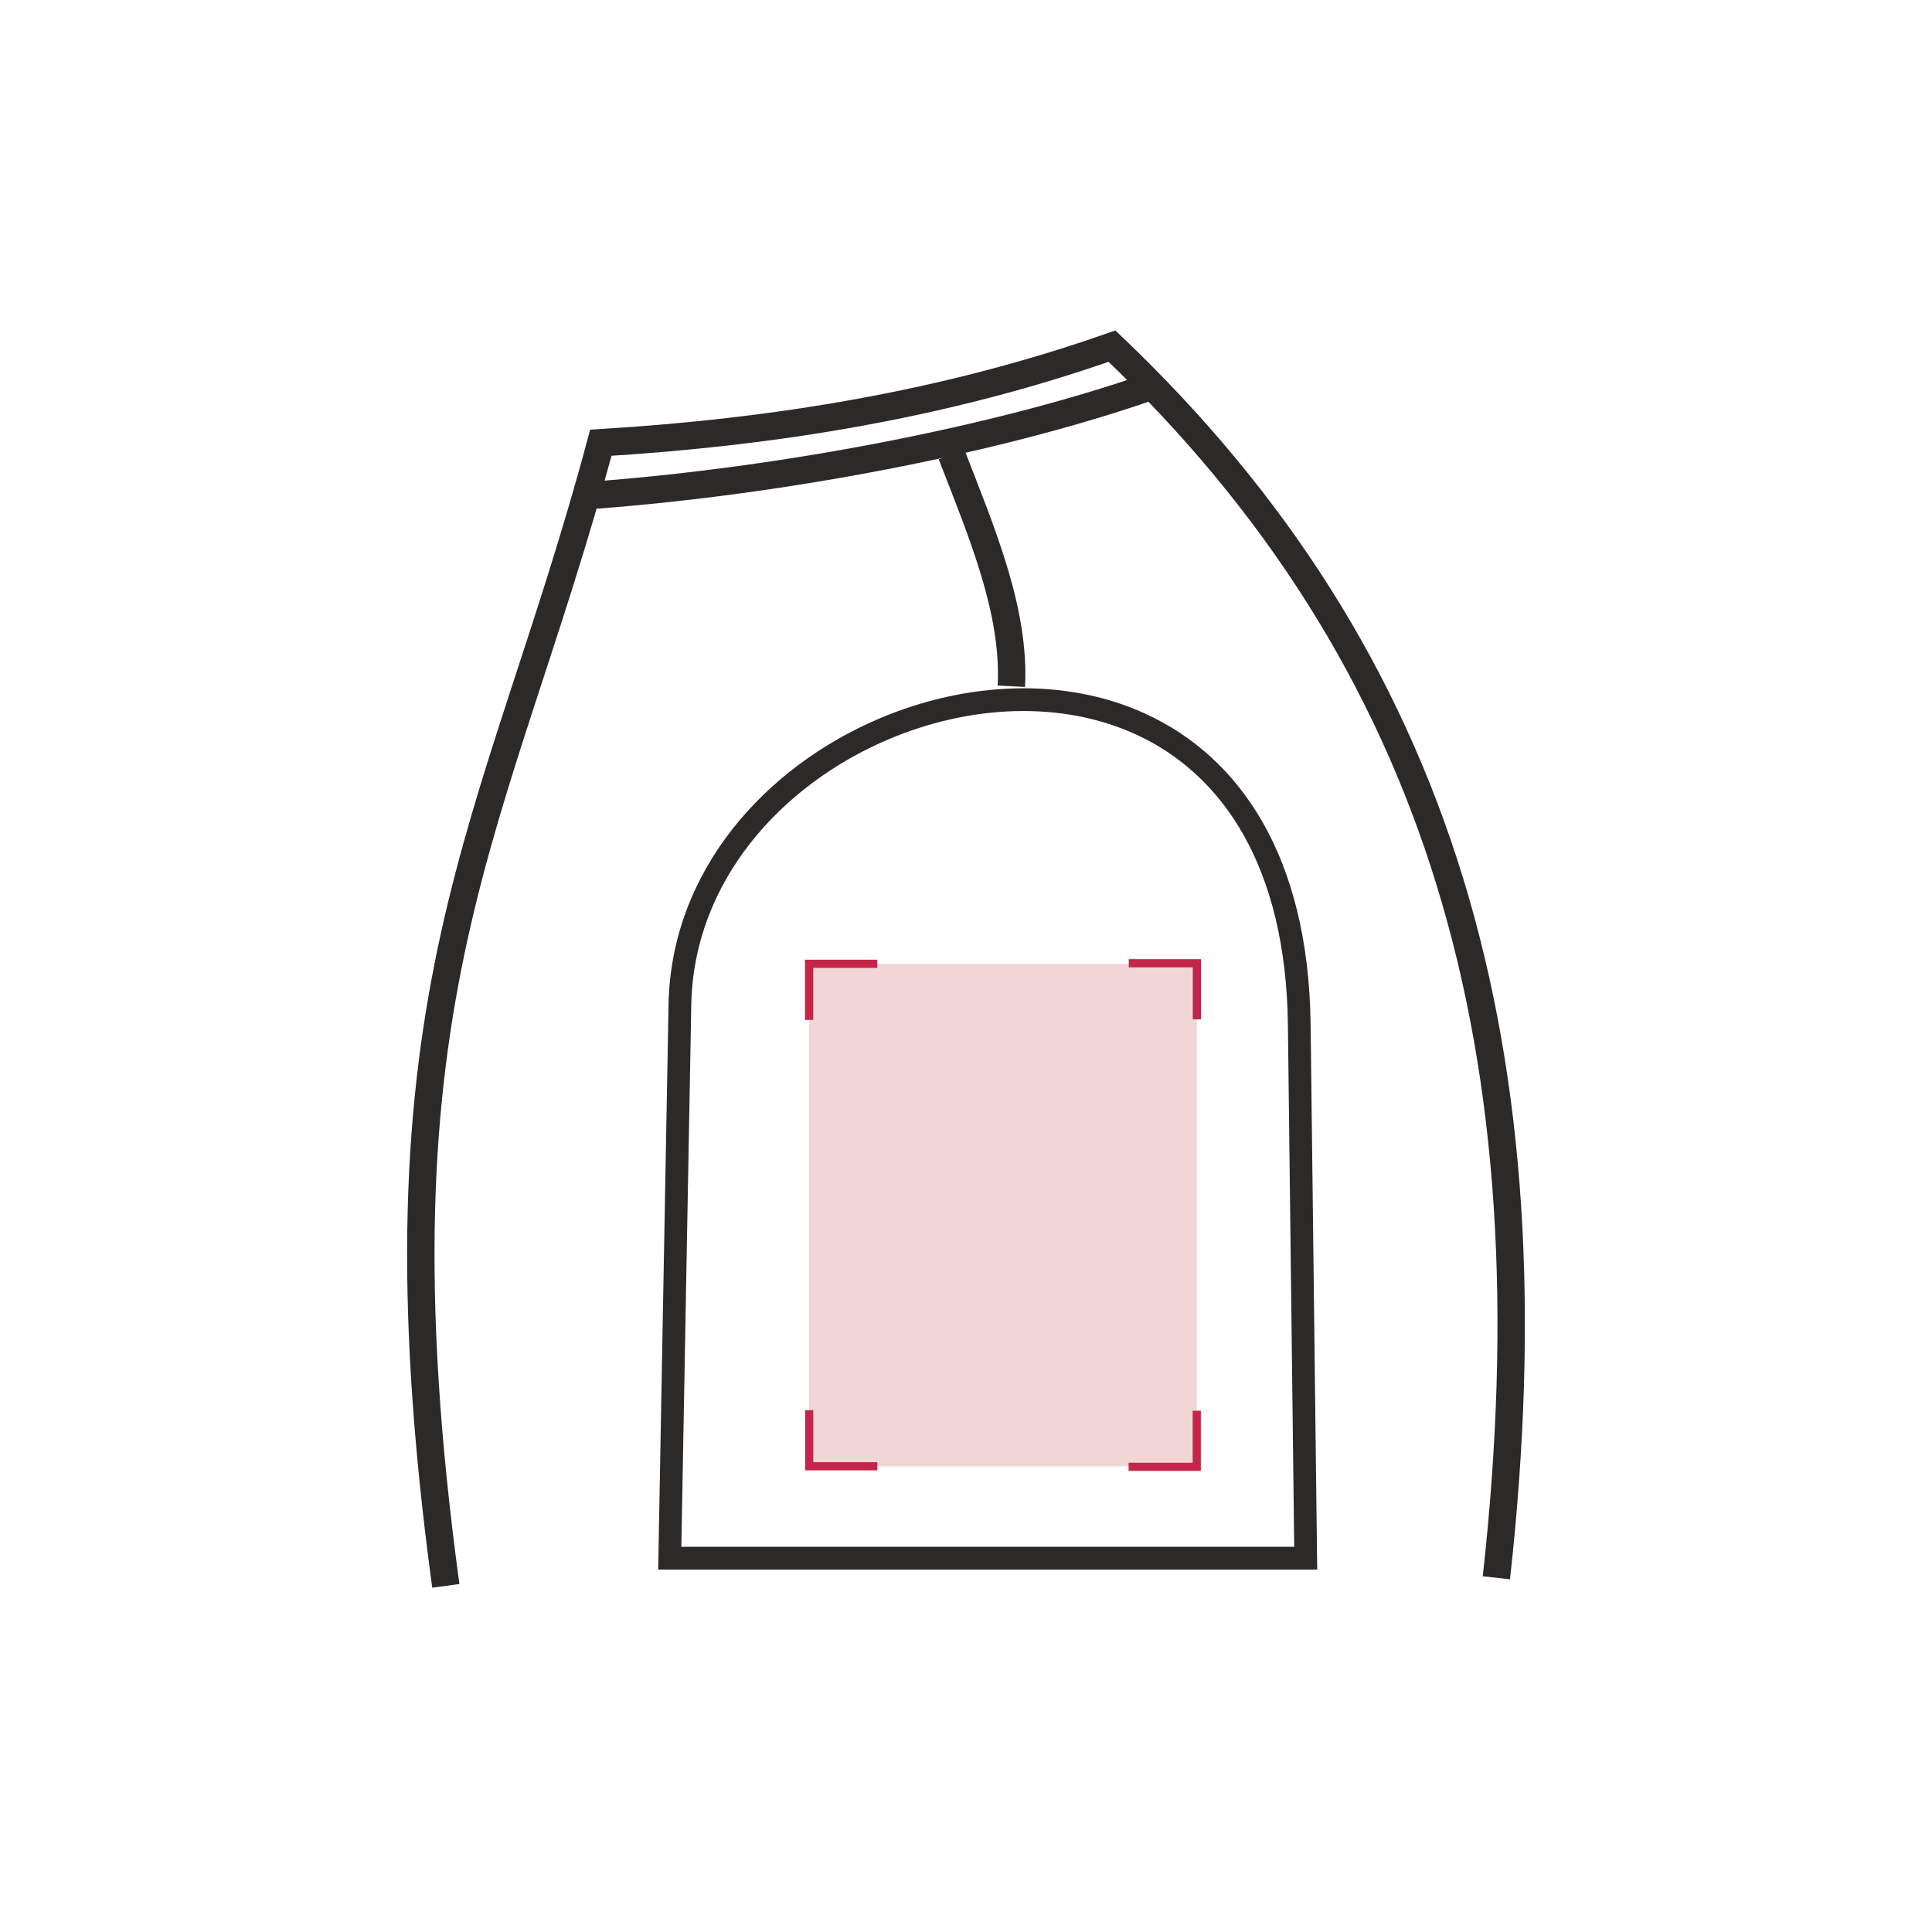 <?xml version="1.0" encoding="UTF-8"?>
<!DOCTYPE svg PUBLIC "-//W3C//DTD SVG 1.1//EN" "http://www.w3.org/Graphics/SVG/1.1/DTD/svg11.dtd">
<!-- Creator: CorelDRAW 2018 (64-Bit Versione di prova) -->
<svg xmlns="http://www.w3.org/2000/svg" xml:space="preserve" width="500px" height="500px" version="1.1" style="shape-rendering:geometricPrecision; text-rendering:geometricPrecision; image-rendering:optimizeQuality; fill-rule:evenodd; clip-rule:evenodd"
viewBox="0 0 500 500"
 xmlns:xlink="http://www.w3.org/1999/xlink">
 <defs>
  <style type="text/css">
   <![CDATA[
    .str0 {stroke:#2B2A29;stroke-width:7.09;stroke-miterlimit:22.926}
    .fil2 {fill:none}
    .fil0 {fill:#F2D6D5}
    .fil3 {fill:#2B2A29;fill-rule:nonzero}
    .fil1 {fill:#C42649;fill-rule:nonzero}
   ]]>
  </style>
 </defs>
 <g id="Livello_x0020_1">
  <g id="_2913751883584">
   <g>
    <rect class="fil0" transform="matrix(-4.61743E-14 2.821 1.062 4.55143E-14 209.354 249.454)" width="46.09" height="94.53"/>
    <polygon class="fil1" points="310.81,263.81 310.81,248.23 292.12,248.23 292.12,250.35 308.69,250.35 308.69,263.81 "/>
    <polygon class="fil1" points="208.36,364.95 208.36,380.53 227.05,380.53 227.05,378.41 210.47,378.41 210.47,364.95 "/>
    <polygon class="fil1" points="310.77,365.09 310.77,380.67 292.08,380.67 292.08,378.55 308.66,378.55 308.66,365.09 "/>
    <polygon class="fil1" points="208.32,263.95 208.32,248.37 227.02,248.37 227.02,250.49 210.44,250.49 210.44,263.95 "/>
   </g>
   <g>
    <path class="fil2 str0" d="M387.26 408.33c15.24,-137.11 -14.38,-237.71 -99.48,-318.75 -43.33,15.23 -87.57,22.28 -132.29,25 -26.78,99.98 -61.05,142.24 -40.11,295.84"/>
    <path class="fil2 str0" d="M154.18 128.12c49.02,-3.76 102.9,-14.12 142.19,-27.6"/>
    <path class="fil2 str0" d="M246.24 117.58c7.91,20.35 16.49,40.58 15.5,60.02"/>
    <path class="fil3" d="M339.19 265.21l1.7 141 -170.55 0 2.68 -146.24c0.63,-34.5 24.93,-61.51 54.73,-74.09 11.13,-4.71 23.06,-7.4 34.81,-7.72 11.82,-0.32 23.47,1.76 33.99,6.61 24.05,11.08 42.11,36.46 42.64,80.44zm-4.25 135.09l-1.63 -135.02c-0.5,-41.3 -17.11,-64.97 -39.23,-75.16 -9.68,-4.46 -20.44,-6.37 -31.38,-6.08 -11,0.3 -22.19,2.83 -32.67,7.26 -27.84,11.76 -50.54,36.84 -51.13,68.76l-2.57 140.24 158.61 0z"/>
   </g>
  </g>
  <rect class="fil2" width="500" height="500"/>
 </g>
</svg>
